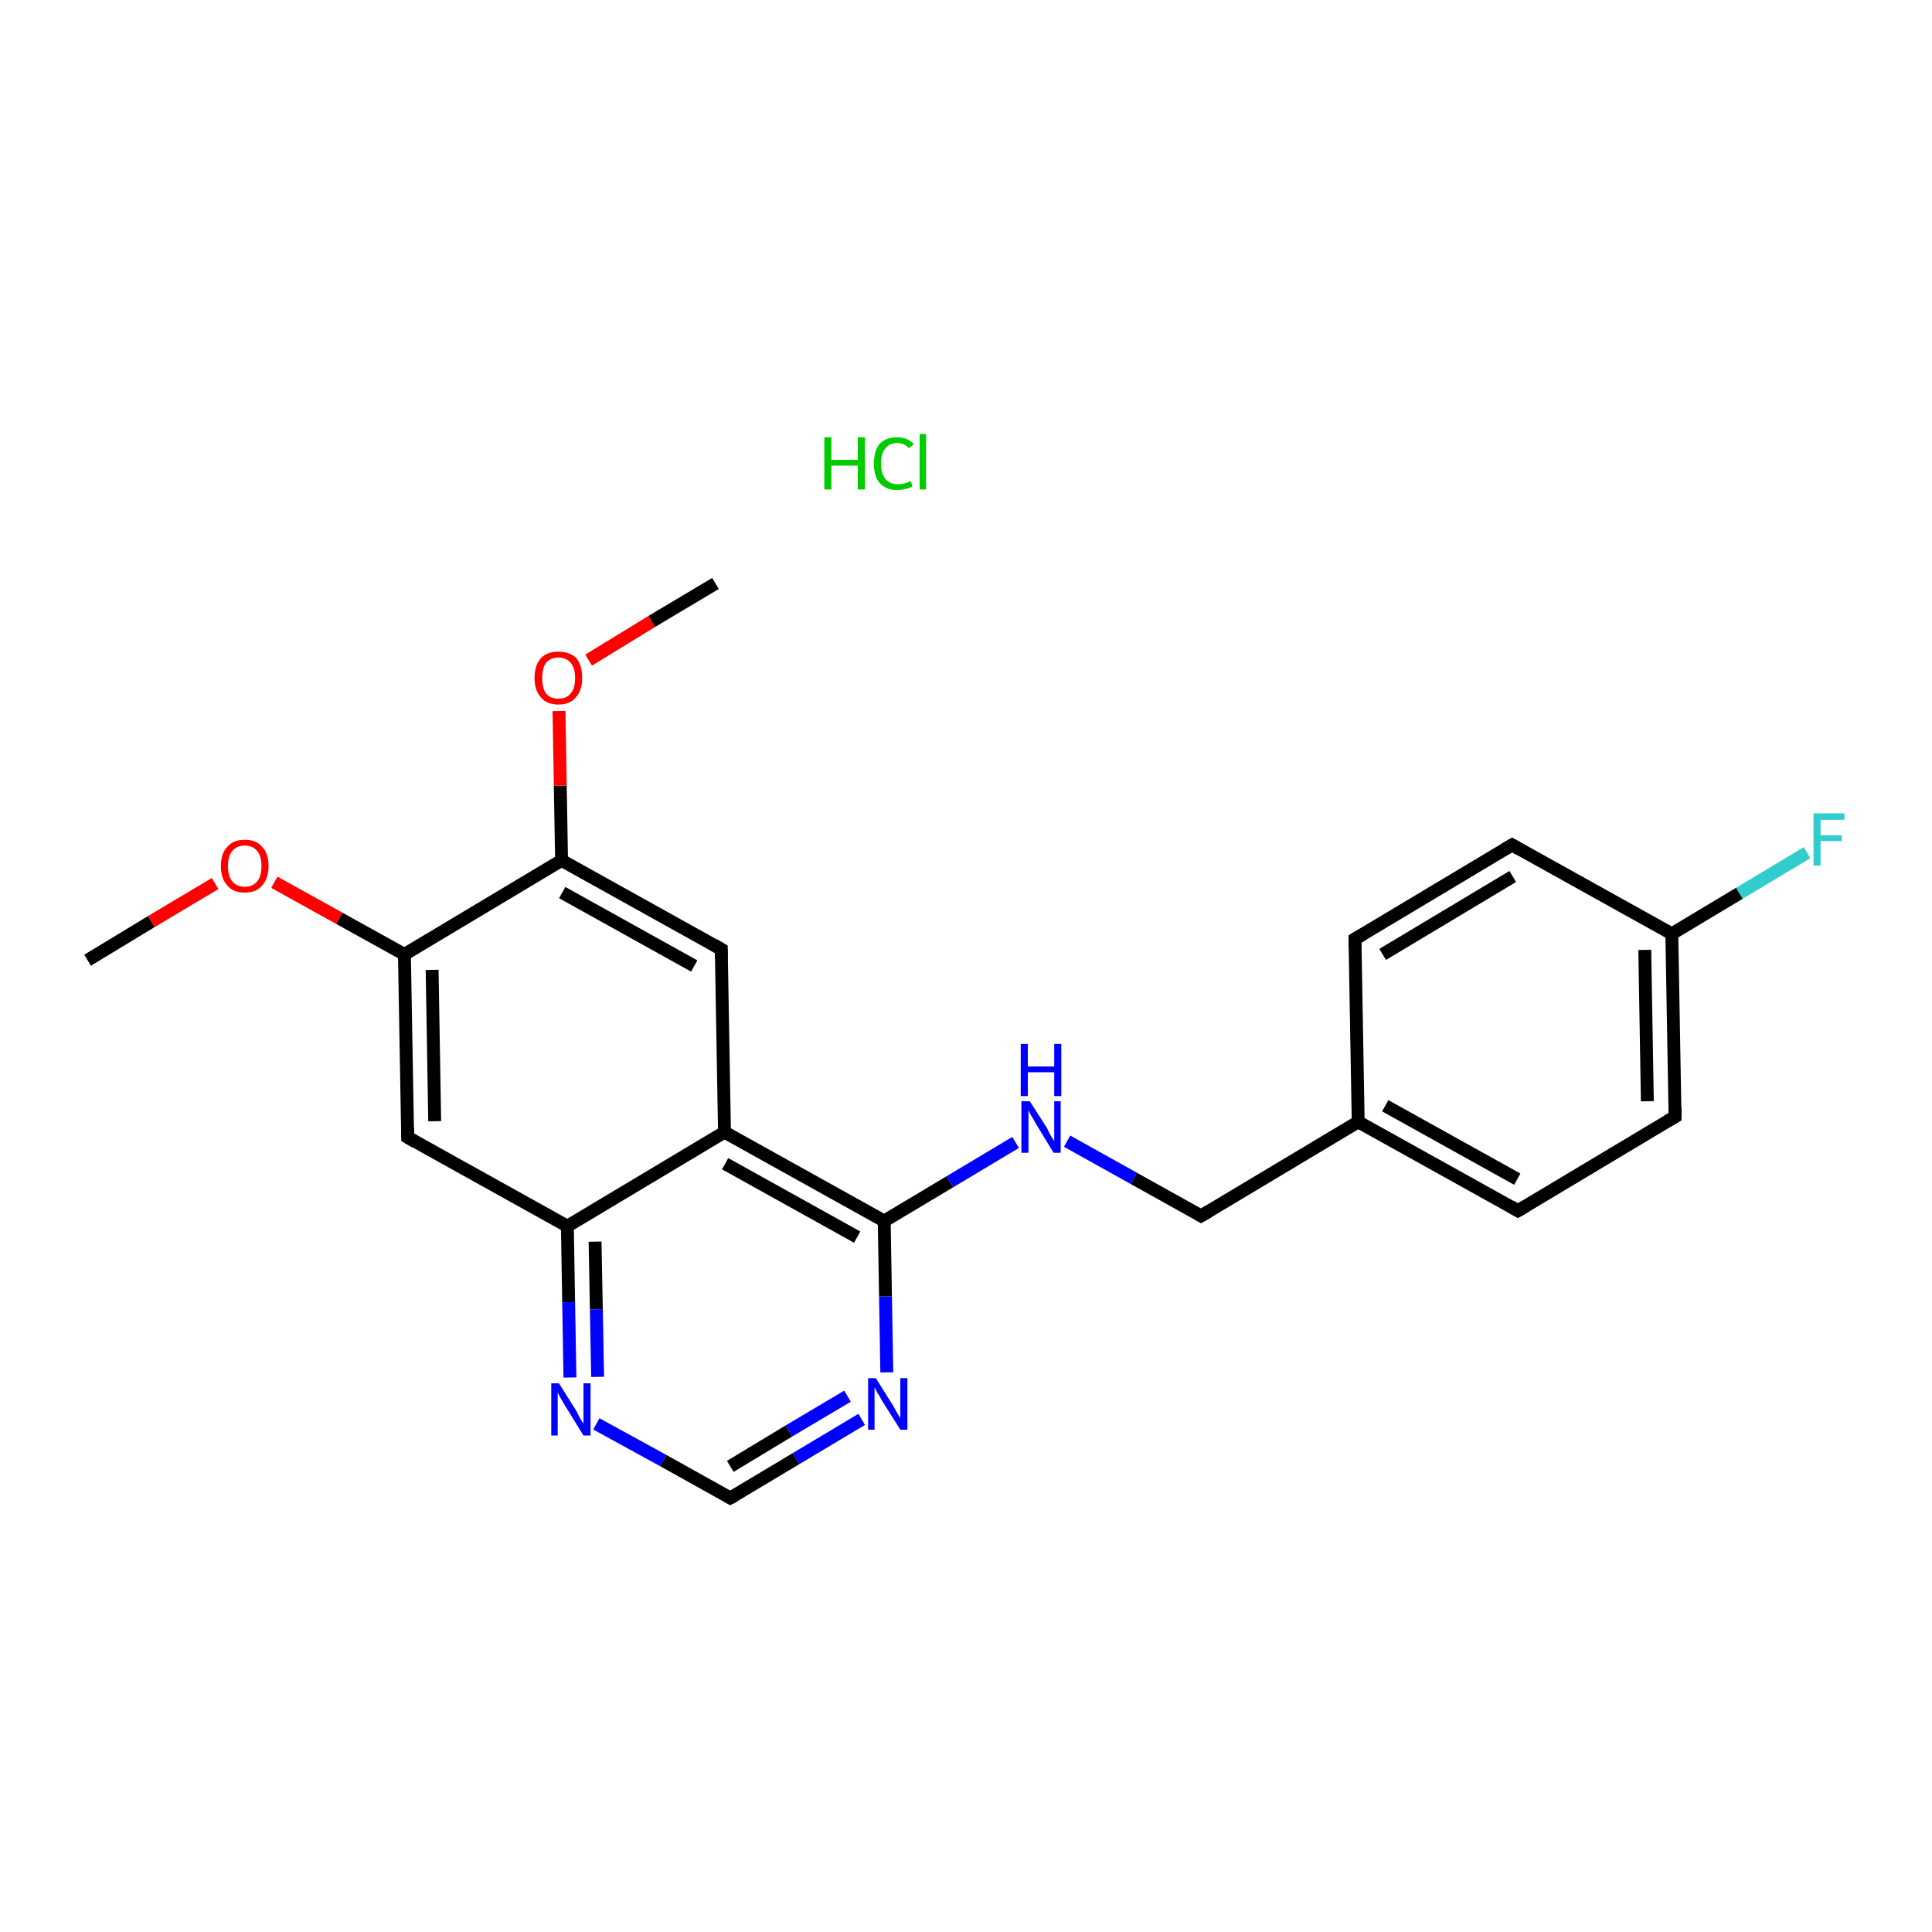 <?xml version='1.0' encoding='iso-8859-1'?>
<svg version='1.1' baseProfile='full'
              xmlns='http://www.w3.org/2000/svg'
                      xmlns:rdkit='http://www.rdkit.org/xml'
                      xmlns:xlink='http://www.w3.org/1999/xlink'
                  xml:space='preserve'
width='300px' height='300px' viewBox='0 0 300 300'>
<!-- END OF HEADER -->
<rect style='opacity:1.0;fill:#FFFFFF;stroke:none' width='300.0' height='300.0' x='0.0' y='0.0'> </rect>
<path class='bond-0 atom-0 atom-1' d='M 13.6,149.1 L 23.5,143.1' style='fill:none;fill-rule:evenodd;stroke:#000000;stroke-width:2.0px;stroke-linecap:butt;stroke-linejoin:miter;stroke-opacity:1' />
<path class='bond-0 atom-0 atom-1' d='M 23.5,143.1 L 33.4,137.2' style='fill:none;fill-rule:evenodd;stroke:#FF0000;stroke-width:2.0px;stroke-linecap:butt;stroke-linejoin:miter;stroke-opacity:1' />
<path class='bond-1 atom-1 atom-2' d='M 42.6,137.0 L 52.7,142.6' style='fill:none;fill-rule:evenodd;stroke:#FF0000;stroke-width:2.0px;stroke-linecap:butt;stroke-linejoin:miter;stroke-opacity:1' />
<path class='bond-1 atom-1 atom-2' d='M 52.7,142.6 L 62.8,148.2' style='fill:none;fill-rule:evenodd;stroke:#000000;stroke-width:2.0px;stroke-linecap:butt;stroke-linejoin:miter;stroke-opacity:1' />
<path class='bond-2 atom-2 atom-3' d='M 62.8,148.2 L 63.3,176.6' style='fill:none;fill-rule:evenodd;stroke:#000000;stroke-width:2.0px;stroke-linecap:butt;stroke-linejoin:miter;stroke-opacity:1' />
<path class='bond-2 atom-2 atom-3' d='M 67.1,150.6 L 67.5,174.1' style='fill:none;fill-rule:evenodd;stroke:#000000;stroke-width:2.0px;stroke-linecap:butt;stroke-linejoin:miter;stroke-opacity:1' />
<path class='bond-3 atom-3 atom-4' d='M 63.3,176.6 L 88.1,190.4' style='fill:none;fill-rule:evenodd;stroke:#000000;stroke-width:2.0px;stroke-linecap:butt;stroke-linejoin:miter;stroke-opacity:1' />
<path class='bond-4 atom-4 atom-5' d='M 88.1,190.4 L 88.3,202.2' style='fill:none;fill-rule:evenodd;stroke:#000000;stroke-width:2.0px;stroke-linecap:butt;stroke-linejoin:miter;stroke-opacity:1' />
<path class='bond-4 atom-4 atom-5' d='M 88.3,202.2 L 88.5,213.9' style='fill:none;fill-rule:evenodd;stroke:#0000FF;stroke-width:2.0px;stroke-linecap:butt;stroke-linejoin:miter;stroke-opacity:1' />
<path class='bond-4 atom-4 atom-5' d='M 92.4,192.8 L 92.6,203.3' style='fill:none;fill-rule:evenodd;stroke:#000000;stroke-width:2.0px;stroke-linecap:butt;stroke-linejoin:miter;stroke-opacity:1' />
<path class='bond-4 atom-4 atom-5' d='M 92.6,203.3 L 92.8,213.8' style='fill:none;fill-rule:evenodd;stroke:#0000FF;stroke-width:2.0px;stroke-linecap:butt;stroke-linejoin:miter;stroke-opacity:1' />
<path class='bond-5 atom-5 atom-6' d='M 92.6,221.1 L 103.0,226.8' style='fill:none;fill-rule:evenodd;stroke:#0000FF;stroke-width:2.0px;stroke-linecap:butt;stroke-linejoin:miter;stroke-opacity:1' />
<path class='bond-5 atom-5 atom-6' d='M 103.0,226.8 L 113.4,232.6' style='fill:none;fill-rule:evenodd;stroke:#000000;stroke-width:2.0px;stroke-linecap:butt;stroke-linejoin:miter;stroke-opacity:1' />
<path class='bond-6 atom-6 atom-7' d='M 113.4,232.6 L 123.6,226.5' style='fill:none;fill-rule:evenodd;stroke:#000000;stroke-width:2.0px;stroke-linecap:butt;stroke-linejoin:miter;stroke-opacity:1' />
<path class='bond-6 atom-6 atom-7' d='M 123.6,226.5 L 133.8,220.4' style='fill:none;fill-rule:evenodd;stroke:#0000FF;stroke-width:2.0px;stroke-linecap:butt;stroke-linejoin:miter;stroke-opacity:1' />
<path class='bond-6 atom-6 atom-7' d='M 113.4,227.7 L 122.5,222.2' style='fill:none;fill-rule:evenodd;stroke:#000000;stroke-width:2.0px;stroke-linecap:butt;stroke-linejoin:miter;stroke-opacity:1' />
<path class='bond-6 atom-6 atom-7' d='M 122.5,222.2 L 131.6,216.8' style='fill:none;fill-rule:evenodd;stroke:#0000FF;stroke-width:2.0px;stroke-linecap:butt;stroke-linejoin:miter;stroke-opacity:1' />
<path class='bond-7 atom-7 atom-8' d='M 137.7,213.1 L 137.5,201.3' style='fill:none;fill-rule:evenodd;stroke:#0000FF;stroke-width:2.0px;stroke-linecap:butt;stroke-linejoin:miter;stroke-opacity:1' />
<path class='bond-7 atom-7 atom-8' d='M 137.5,201.3 L 137.3,189.6' style='fill:none;fill-rule:evenodd;stroke:#000000;stroke-width:2.0px;stroke-linecap:butt;stroke-linejoin:miter;stroke-opacity:1' />
<path class='bond-8 atom-8 atom-9' d='M 137.3,189.6 L 147.5,183.5' style='fill:none;fill-rule:evenodd;stroke:#000000;stroke-width:2.0px;stroke-linecap:butt;stroke-linejoin:miter;stroke-opacity:1' />
<path class='bond-8 atom-8 atom-9' d='M 147.5,183.5 L 157.7,177.4' style='fill:none;fill-rule:evenodd;stroke:#0000FF;stroke-width:2.0px;stroke-linecap:butt;stroke-linejoin:miter;stroke-opacity:1' />
<path class='bond-9 atom-9 atom-10' d='M 165.7,177.2 L 176.1,183.0' style='fill:none;fill-rule:evenodd;stroke:#0000FF;stroke-width:2.0px;stroke-linecap:butt;stroke-linejoin:miter;stroke-opacity:1' />
<path class='bond-9 atom-9 atom-10' d='M 176.1,183.0 L 186.5,188.8' style='fill:none;fill-rule:evenodd;stroke:#000000;stroke-width:2.0px;stroke-linecap:butt;stroke-linejoin:miter;stroke-opacity:1' />
<path class='bond-10 atom-10 atom-11' d='M 186.5,188.8 L 210.9,174.2' style='fill:none;fill-rule:evenodd;stroke:#000000;stroke-width:2.0px;stroke-linecap:butt;stroke-linejoin:miter;stroke-opacity:1' />
<path class='bond-11 atom-11 atom-12' d='M 210.9,174.2 L 235.7,188.0' style='fill:none;fill-rule:evenodd;stroke:#000000;stroke-width:2.0px;stroke-linecap:butt;stroke-linejoin:miter;stroke-opacity:1' />
<path class='bond-11 atom-11 atom-12' d='M 215.1,171.7 L 235.6,183.1' style='fill:none;fill-rule:evenodd;stroke:#000000;stroke-width:2.0px;stroke-linecap:butt;stroke-linejoin:miter;stroke-opacity:1' />
<path class='bond-12 atom-12 atom-13' d='M 235.7,188.0 L 260.1,173.4' style='fill:none;fill-rule:evenodd;stroke:#000000;stroke-width:2.0px;stroke-linecap:butt;stroke-linejoin:miter;stroke-opacity:1' />
<path class='bond-13 atom-13 atom-14' d='M 260.1,173.4 L 259.6,145.0' style='fill:none;fill-rule:evenodd;stroke:#000000;stroke-width:2.0px;stroke-linecap:butt;stroke-linejoin:miter;stroke-opacity:1' />
<path class='bond-13 atom-13 atom-14' d='M 255.8,171.0 L 255.4,147.5' style='fill:none;fill-rule:evenodd;stroke:#000000;stroke-width:2.0px;stroke-linecap:butt;stroke-linejoin:miter;stroke-opacity:1' />
<path class='bond-14 atom-14 atom-15' d='M 259.6,145.0 L 270.1,138.7' style='fill:none;fill-rule:evenodd;stroke:#000000;stroke-width:2.0px;stroke-linecap:butt;stroke-linejoin:miter;stroke-opacity:1' />
<path class='bond-14 atom-14 atom-15' d='M 270.1,138.7 L 280.6,132.4' style='fill:none;fill-rule:evenodd;stroke:#33CCCC;stroke-width:2.0px;stroke-linecap:butt;stroke-linejoin:miter;stroke-opacity:1' />
<path class='bond-15 atom-14 atom-16' d='M 259.6,145.0 L 234.8,131.2' style='fill:none;fill-rule:evenodd;stroke:#000000;stroke-width:2.0px;stroke-linecap:butt;stroke-linejoin:miter;stroke-opacity:1' />
<path class='bond-16 atom-16 atom-17' d='M 234.8,131.2 L 210.4,145.8' style='fill:none;fill-rule:evenodd;stroke:#000000;stroke-width:2.0px;stroke-linecap:butt;stroke-linejoin:miter;stroke-opacity:1' />
<path class='bond-16 atom-16 atom-17' d='M 234.9,136.1 L 214.7,148.2' style='fill:none;fill-rule:evenodd;stroke:#000000;stroke-width:2.0px;stroke-linecap:butt;stroke-linejoin:miter;stroke-opacity:1' />
<path class='bond-17 atom-8 atom-18' d='M 137.3,189.6 L 112.5,175.8' style='fill:none;fill-rule:evenodd;stroke:#000000;stroke-width:2.0px;stroke-linecap:butt;stroke-linejoin:miter;stroke-opacity:1' />
<path class='bond-17 atom-8 atom-18' d='M 133.1,192.1 L 112.6,180.7' style='fill:none;fill-rule:evenodd;stroke:#000000;stroke-width:2.0px;stroke-linecap:butt;stroke-linejoin:miter;stroke-opacity:1' />
<path class='bond-18 atom-18 atom-19' d='M 112.5,175.8 L 112.0,147.4' style='fill:none;fill-rule:evenodd;stroke:#000000;stroke-width:2.0px;stroke-linecap:butt;stroke-linejoin:miter;stroke-opacity:1' />
<path class='bond-19 atom-19 atom-20' d='M 112.0,147.4 L 87.2,133.6' style='fill:none;fill-rule:evenodd;stroke:#000000;stroke-width:2.0px;stroke-linecap:butt;stroke-linejoin:miter;stroke-opacity:1' />
<path class='bond-19 atom-19 atom-20' d='M 107.8,150.0 L 87.3,138.6' style='fill:none;fill-rule:evenodd;stroke:#000000;stroke-width:2.0px;stroke-linecap:butt;stroke-linejoin:miter;stroke-opacity:1' />
<path class='bond-20 atom-20 atom-21' d='M 87.2,133.6 L 87.0,122.0' style='fill:none;fill-rule:evenodd;stroke:#000000;stroke-width:2.0px;stroke-linecap:butt;stroke-linejoin:miter;stroke-opacity:1' />
<path class='bond-20 atom-20 atom-21' d='M 87.0,122.0 L 86.8,110.4' style='fill:none;fill-rule:evenodd;stroke:#FF0000;stroke-width:2.0px;stroke-linecap:butt;stroke-linejoin:miter;stroke-opacity:1' />
<path class='bond-21 atom-21 atom-22' d='M 91.4,102.5 L 101.2,96.5' style='fill:none;fill-rule:evenodd;stroke:#FF0000;stroke-width:2.0px;stroke-linecap:butt;stroke-linejoin:miter;stroke-opacity:1' />
<path class='bond-21 atom-21 atom-22' d='M 101.2,96.5 L 111.1,90.6' style='fill:none;fill-rule:evenodd;stroke:#000000;stroke-width:2.0px;stroke-linecap:butt;stroke-linejoin:miter;stroke-opacity:1' />
<path class='bond-22 atom-20 atom-2' d='M 87.2,133.6 L 62.8,148.2' style='fill:none;fill-rule:evenodd;stroke:#000000;stroke-width:2.0px;stroke-linecap:butt;stroke-linejoin:miter;stroke-opacity:1' />
<path class='bond-23 atom-18 atom-4' d='M 112.5,175.8 L 88.1,190.4' style='fill:none;fill-rule:evenodd;stroke:#000000;stroke-width:2.0px;stroke-linecap:butt;stroke-linejoin:miter;stroke-opacity:1' />
<path class='bond-24 atom-17 atom-11' d='M 210.4,145.8 L 210.9,174.2' style='fill:none;fill-rule:evenodd;stroke:#000000;stroke-width:2.0px;stroke-linecap:butt;stroke-linejoin:miter;stroke-opacity:1' />
<path d='M 63.3,175.2 L 63.3,176.6 L 64.5,177.3' style='fill:none;stroke:#000000;stroke-width:2.0px;stroke-linecap:butt;stroke-linejoin:miter;stroke-opacity:1;' />
<path d='M 112.9,232.3 L 113.4,232.6 L 114.0,232.3' style='fill:none;stroke:#000000;stroke-width:2.0px;stroke-linecap:butt;stroke-linejoin:miter;stroke-opacity:1;' />
<path d='M 186.0,188.5 L 186.5,188.8 L 187.7,188.1' style='fill:none;stroke:#000000;stroke-width:2.0px;stroke-linecap:butt;stroke-linejoin:miter;stroke-opacity:1;' />
<path d='M 234.5,187.3 L 235.7,188.0 L 236.9,187.3' style='fill:none;stroke:#000000;stroke-width:2.0px;stroke-linecap:butt;stroke-linejoin:miter;stroke-opacity:1;' />
<path d='M 258.9,174.1 L 260.1,173.4 L 260.1,172.0' style='fill:none;stroke:#000000;stroke-width:2.0px;stroke-linecap:butt;stroke-linejoin:miter;stroke-opacity:1;' />
<path d='M 236.0,131.9 L 234.8,131.2 L 233.6,131.9' style='fill:none;stroke:#000000;stroke-width:2.0px;stroke-linecap:butt;stroke-linejoin:miter;stroke-opacity:1;' />
<path d='M 211.6,145.1 L 210.4,145.8 L 210.4,147.2' style='fill:none;stroke:#000000;stroke-width:2.0px;stroke-linecap:butt;stroke-linejoin:miter;stroke-opacity:1;' />
<path d='M 112.0,148.8 L 112.0,147.4 L 110.8,146.7' style='fill:none;stroke:#000000;stroke-width:2.0px;stroke-linecap:butt;stroke-linejoin:miter;stroke-opacity:1;' />
<path class='atom-1' d='M 34.3 134.5
Q 34.3 132.5, 35.3 131.5
Q 36.2 130.4, 38.0 130.4
Q 39.8 130.4, 40.7 131.5
Q 41.7 132.5, 41.7 134.5
Q 41.7 136.4, 40.7 137.5
Q 39.8 138.6, 38.0 138.6
Q 36.2 138.6, 35.3 137.5
Q 34.3 136.4, 34.3 134.5
M 38.0 137.7
Q 39.2 137.7, 39.9 136.9
Q 40.6 136.1, 40.6 134.5
Q 40.6 132.9, 39.9 132.1
Q 39.2 131.3, 38.0 131.3
Q 36.8 131.3, 36.1 132.1
Q 35.4 132.9, 35.4 134.5
Q 35.4 136.1, 36.1 136.9
Q 36.8 137.7, 38.0 137.7
' fill='#FF0000'/>
<path class='atom-5' d='M 86.8 214.8
L 89.5 219.1
Q 89.7 219.5, 90.1 220.3
Q 90.6 221.0, 90.6 221.1
L 90.6 214.8
L 91.7 214.8
L 91.7 222.9
L 90.6 222.9
L 87.7 218.2
Q 87.4 217.7, 87.0 217.0
Q 86.7 216.4, 86.6 216.2
L 86.6 222.9
L 85.6 222.9
L 85.6 214.8
L 86.8 214.8
' fill='#0000FF'/>
<path class='atom-7' d='M 136.0 214.0
L 138.7 218.3
Q 138.9 218.7, 139.3 219.4
Q 139.8 220.2, 139.8 220.2
L 139.8 214.0
L 140.9 214.0
L 140.9 222.0
L 139.8 222.0
L 136.9 217.4
Q 136.6 216.8, 136.2 216.2
Q 135.9 215.6, 135.8 215.4
L 135.8 222.0
L 134.8 222.0
L 134.8 214.0
L 136.0 214.0
' fill='#0000FF'/>
<path class='atom-9' d='M 159.9 171.0
L 162.6 175.2
Q 162.8 175.7, 163.2 176.4
Q 163.7 177.2, 163.7 177.2
L 163.7 171.0
L 164.7 171.0
L 164.7 179.0
L 163.6 179.0
L 160.8 174.4
Q 160.5 173.8, 160.1 173.2
Q 159.8 172.6, 159.7 172.4
L 159.7 179.0
L 158.6 179.0
L 158.6 171.0
L 159.9 171.0
' fill='#0000FF'/>
<path class='atom-9' d='M 158.5 162.1
L 159.6 162.1
L 159.6 165.6
L 163.7 165.6
L 163.7 162.1
L 164.8 162.1
L 164.8 170.2
L 163.7 170.2
L 163.7 166.5
L 159.6 166.5
L 159.6 170.2
L 158.5 170.2
L 158.5 162.1
' fill='#0000FF'/>
<path class='atom-15' d='M 281.6 126.3
L 286.4 126.3
L 286.4 127.3
L 282.7 127.3
L 282.7 129.7
L 286.0 129.7
L 286.0 130.6
L 282.7 130.6
L 282.7 134.4
L 281.6 134.4
L 281.6 126.3
' fill='#33CCCC'/>
<path class='atom-21' d='M 83.0 105.3
Q 83.0 103.3, 84.0 102.2
Q 84.9 101.2, 86.7 101.2
Q 88.5 101.2, 89.5 102.2
Q 90.4 103.3, 90.4 105.3
Q 90.4 107.2, 89.4 108.3
Q 88.5 109.4, 86.7 109.4
Q 84.9 109.4, 84.0 108.3
Q 83.0 107.2, 83.0 105.3
M 86.7 108.5
Q 87.9 108.5, 88.6 107.7
Q 89.3 106.9, 89.3 105.3
Q 89.3 103.7, 88.6 102.9
Q 87.9 102.1, 86.7 102.1
Q 85.5 102.1, 84.8 102.9
Q 84.2 103.7, 84.2 105.3
Q 84.2 106.9, 84.8 107.7
Q 85.5 108.5, 86.7 108.5
' fill='#FF0000'/>
<path class='atom-23' d='M 128.0 67.9
L 129.1 67.9
L 129.1 71.4
L 133.2 71.4
L 133.2 67.9
L 134.3 67.9
L 134.3 76.0
L 133.2 76.0
L 133.2 72.3
L 129.1 72.3
L 129.1 76.0
L 128.0 76.0
L 128.0 67.9
' fill='#00CC00'/>
<path class='atom-23' d='M 135.7 72.0
Q 135.7 70.0, 136.6 68.9
Q 137.6 67.9, 139.3 67.9
Q 141.0 67.9, 141.9 69.0
L 141.1 69.6
Q 140.5 68.8, 139.3 68.8
Q 138.1 68.8, 137.5 69.6
Q 136.8 70.4, 136.8 72.0
Q 136.8 73.5, 137.5 74.4
Q 138.2 75.2, 139.5 75.2
Q 140.4 75.2, 141.4 74.7
L 141.7 75.5
Q 141.3 75.8, 140.7 75.9
Q 140.0 76.1, 139.3 76.1
Q 137.6 76.1, 136.6 75.0
Q 135.7 74.0, 135.7 72.0
' fill='#00CC00'/>
<path class='atom-23' d='M 142.8 67.4
L 143.8 67.4
L 143.8 76.0
L 142.8 76.0
L 142.8 67.4
' fill='#00CC00'/>
</svg>
